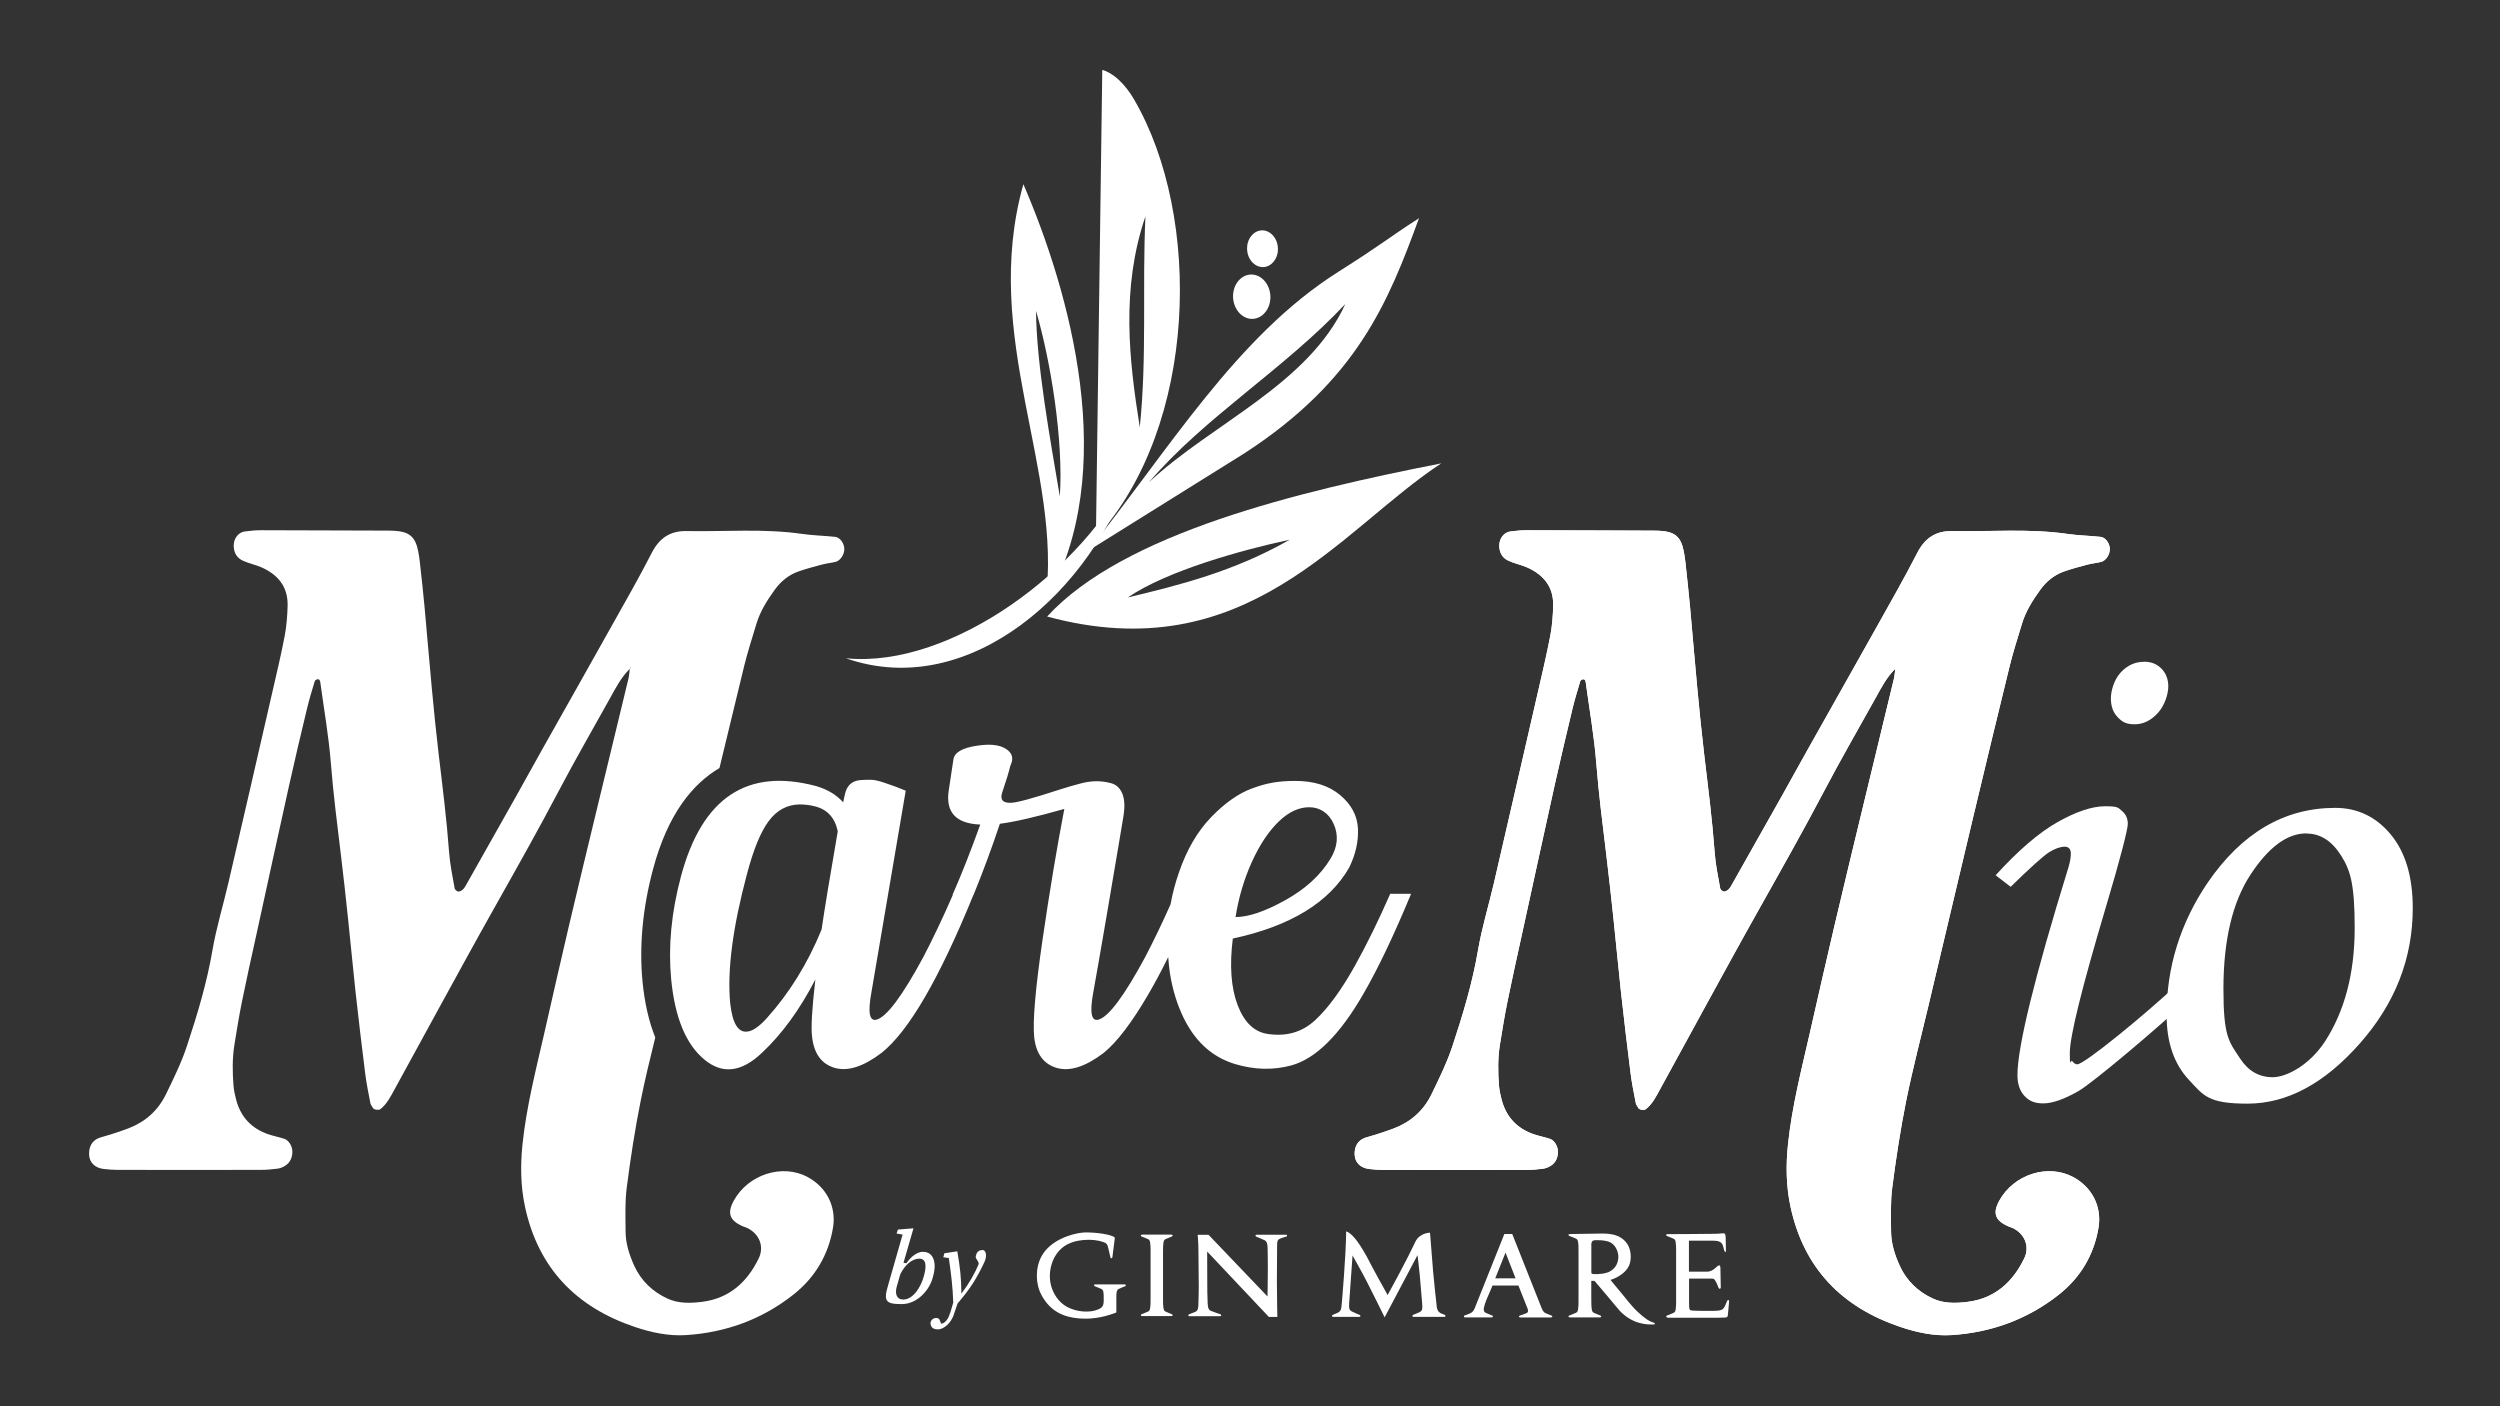 <?xml version="1.0" encoding="UTF-8"?>
<svg id="Livello_1" data-name="Livello 1" xmlns="http://www.w3.org/2000/svg" version="1.1" viewBox="0 0 3840 2160">
  <rect x="0" y="0" width="3840" height="2160" fill="#333333" stroke="none"/>
  <defs>
    <style>
      .cls-1 {
        fill-rule: evenodd;
      }

      .cls-1, .cls-2 {
        fill: #fff;
        stroke-width: 0px;
      }
    </style>
  </defs>
  <g>
    <g>
      <path class="cls-2" d="M1942.6,1905.1c-1-.7-13.2-5.7-13.2-5.7-1-.3-1.8-2.9.9-2.9h44.7c2.7,0,2.2,2.5.9,2.9,0,0-5.1,1.3-6.4,1.9-7.9,2.9-7.9,3-7.9,16.9,0,0-.3,30-.3,49.3s.7,55.3.7,55.3h-13l-94.8-100.5s0,32.9.2,51.6c0,8.3,0,14.7.4,22.3.3,6.7-.2,14.3,4.2,16.9,1,.7,15.8,5.7,15.8,5.7,1,.3,1.9,2.9-.8,2.9h-46.9c-2.7,0-2-2.4-.8-2.9l4.9-1.9c7.9-2.9,9.6-3,9.6-16.9,0,0,.5-10.5.5-24.1s-.5-37.1-.5-53-1.2-26.3-1.2-26.3h16.7l90.6,94.8s.5-26.3.5-43.3-.3-26.5-.3-26.5c0-6.6.2-13.8-4.2-16.4M2346.8,2011.1l-14.5-36.5h-39.8l-10,23.5c-2.9,8-4.7,13.8-2.4,16.8,1,1.2,2.2,1.9,7.1,3.8l4.8,1.9c1.4.5,1.9,2.9-.9,2.9h-40.7c-2.8,0-1.9-2.6-.9-2.9,0,0,3.1-1,4.8-1.7,2.7-1,5.7-2.4,6.9-3.6,2.4-2.3,3.1-3.5,5.2-9l44.3-110.9h12.1l44.6,112.5c1.2,3.1,1.6,4.1,3.8,7.1,1,1.2,3.1,2.3,7.1,3.8l4.9,1.9c1.4.5,1.9,2.9-.9,2.9h-46.9c-2.8,0-2.9-2.2-.9-2.9,0,0,3.3-1,5-1.7,4.3-1.7,9.2-2.1,7.1-7.8M2296.7,1963.5h31.2l-15.4-39.5-15.8,39.5ZM2472.8,1952.8c9.7-5.2,12.8-14,13-22.1.1-7.1-3.5-17.3-11.6-22-7.1-4.3-24.6-4.3-26.8-3.3-3.6,1.7-3.1,6.2-3.1,7.8v40.3c0,1.2-.4,3.3,3.3,3.5,7.8.4,18.7-.5,25.3-4.1M2444.3,1994c0,4.9-.4,18,1.9,20.9,1,1.2,2.2,1.9,7.1,3.8l4.8,1.9c1.9.7,1.9,2.9-.9,2.9h-45.8c-2.8,0-2.8-2.2-.9-2.9l4.9-1.9c5-1.9,6.2-2.6,7.3-3.8,2.2-2.9,1.9-16.1,1.9-20.9v-69c0-4.9.4-18-1.9-20.9-1-1.2-2.3-1.9-7.3-3.8l-4.9-1.9c-1.9-.7-1.9-2.9.9-2.9l44.5-.7c11.9-.2,32.4-.9,43.6,15.9,6.2,9.2,6.9,24.1,2.6,33.6-5.2,11.4-19.7,19.2-28.4,21.6,0,0,8.3,10.4,13.7,16.6,8.5,9.9,17.7,22.8,27.8,32.2,10.7,10,18.1,15.2,25.9,17.2.9.2.7,2.4,0,2.4-12,.6-33.9-.2-53.9-21.7,0,0-35-42-36.6-43.5-.9-.9-1.6-1.7-1.6-1.7h-4.8v26.6ZM2561.4,2023.6c-2.8,0-2.6-2.4-.9-2.9l4.8-1.9c4.9-1.9,6.2-2.6,7.3-3.8,2.3-2.9,1.9-16.1,1.9-20.9v-69c0-4.9.3-18-1.9-20.9-1-1.2-2.4-1.9-7.3-3.8l-4.8-1.9c-1.9-.7-1.9-2.9.9-2.9,0,0,47.3,0,74.3-.5,5,0,11.9-1.4,13.3-.3,1.5,1,1.7,4.7,1.7,8.5,0,0,.3,10.9.3,16.8s-2.2,2.1-2.8,0c-2.2-8.5-2.1-14.4-16.4-14.4h-37.6v47.6h27.4c11.2,0,15.6-10,19.1-9.7,2.1.2,1.9,4.5,1.9,6l.5,27.9c0,2.4-2.6,3.1-3.6,0-1.5-3.6-3.3-8.5-5.5-11.4-1.2-1.6-1.7-2.2-4.8-2.2h-34.8v38.6c0,9.3.9,10.2,4.7,10.5,1.2.2,11.9.5,17.5.5s15.4.2,21.5-.3c4.7-.4,8.1-.9,11.1-6.4,1.5-3.1,2.4-5.4,3.8-8.8.7-1.7,3.3-1.9,2.9,1.4l-1.9,20.6c-.3,2.6-.7,3.8-5.9,3.8-2.6.2-8.3.2-8.3.2h-78.2ZM1693.5,1981.3c-1-1.2-2.2-1.8-7.1-3.7l-4.7-1.9c-1.9-.7-1.9-2.9.8-2.9h44.7c2.7,0,2.7,2.2.9,2.9l-4.7,1.9c-4.7,1.9-5.9,2.5-6.9,3.7-2.2,2.9-1.8,10.5-1.8,15.2v19.4s-.7.3-2.9,1.2c-10.6,3.7-17.5,5.6-27.7,7.1-12,1.9-21.4,1.3-28.7.7-20-2-41.6-9.3-55.8-35.9-9.3-17.4-9.5-41.5.2-59.4,13.3-24.5,45.5-34.7,63.6-36.4,9.3-.8,35.7.9,47,6.2,2.2,1.2,2,2.2,1.7,4.4l-3.5,27.5c-.3,1.5-2.5,2.7-3.2-.8l-3.2-13.8c-1.3-5.6-2.2-6.9-7.4-8.9-15.8-5.7-44.5-5.2-61.2,7.2-17.2,13-22.1,34.3-20.9,49.6,1,14,8.4,32.7,26.3,42.8,14,7.6,35.6,10.3,50.2,2.7,4.6-2.3,6.1-6,6.1-11.8s.4-14.3-1.7-16.9M1767.3,1925.3c0-4.7.3-17.5-1.9-20.4-1-1.2-2.2-1.9-7.1-3.7l-4.7-1.9c-1.9-.7-1.9-2.9.8-2.9h44.7c2.7,0,2.7,2.2.8,2.9l-4.7,1.9c-4.7,1.8-5.9,2.5-6.9,3.7-2.2,2.9-1.9,15.7-1.9,20.4v67.3c0,4.7-.3,17.5,1.9,20.4,1,1.2,2.2,1.8,6.9,3.7l4.7,1.9c1.9.7,1.9,2.9-.8,2.9h-44.7c-2.7,0-2.7-2.2-.8-2.9l4.7-1.9c4.9-1.9,6.1-2.5,7.1-3.7,2.2-2.9,1.9-15.7,1.9-20.4v-67.3Z"/>
      <path class="cls-2" d="M2214.6,2017.8l4.7,1.9c1.3.5,1.8,3-1,3h-47.1c-2.6,0-1.8-2.6-.8-3l4.6-1.9c5.4-2.1,7.4-3.1,8.7-5.1,1.5-2.3,1-7.9.3-15.7,0,0-1.8-22.9-3.2-37.9-1.1-12.6-3.5-31.2-3.5-31.2l-50.5,95.5s-17.6-35.8-27.9-55.9c-7.1-13.8-21.4-39.1-21.4-39.1l-4.8,67.9c-.7,10.3-1.6,15.5,3.5,18,1.5.7,3.2,1.6,7.7,3.5l4.5,1.9c1.8.7,1.8,3-.8,3h-39.8c-2.6,0-1.9-2.6-.8-3,0,0,3.2-1.2,4.6-1.9,7.4-3.1,8.7-4.2,9.5-17.1,0,0,6.4-72.8,6.6-109.3,5.8,1.9,15.3,8.7,32.4,40.1,7.2,14.7,31.3,57.7,31.3,57.7,0,0,27-48.7,42.4-81.5,6.7-14.3,22.7-14.3,22.7-14.3,0,0,2.9,37.9,4.8,60.1,1.6,19.2,5,48.2,5,48.2.6,7.7,1.1,13.3,8.2,16.2"/>
    </g>
    <path class="cls-2" d="M1386.4,1896.3l-9.3-1.6,2.1-6.1,23.9-1.9-15.3,52.9,4.4.8c7.4-10.9,16.9-17.6,25.4-17.6,16.9,0,21.6,17.5,15.4,38.4-4.4,19.1-23.3,41.9-47.9,41.9s-28.3-4.3-21.1-28.5l22.4-78.3ZM1382.8,1957.3l-5.3,18.6c-3.3,11.2-.3,20.2,9.9,20.2,15.4,0,27.1-19.8,31.3-34.8,4.6-15.7,4.6-28-6.6-28s-22.5,9.8-29.3,24.1Z"/>
    <path class="cls-2" d="M1459.3,2017.3l4.9-16.4c-.8-24.3-3.2-43.2-6.8-68.5l-8.5-1.3,1.7-6.1,19.8-3c4.1,23.5,6.1,39.9,6.3,65,11.2-14.7,20.6-30.7,26.6-45.7-.2-5.4-5.7-7.7-4.4-12.4,1.1-4.9,3.9-8.8,10.2-8.8s6.8,10.4,3,18.3c-12,25.7-21.9,41.1-41.3,63.8l-5.2,15.3c-4.6,16.2-17.5,24.4-24.3,24.4s-10.9-1.7-12-8.5c-.6-4.4,3.3-9,8.8-9s5.7,4.7,7.4,8.8c5.5,0,11.5-7.4,13.5-15.9Z"/>
  </g>
  <g>
    <path class="cls-2" d="M1591.3,477.5c22.6,76.7,42.4,199.5,36.6,285-14.6-86.4-35.9-202.8-36.6-285M1571.9,282.9c-66.1,235.8,61.4,439,33.9,642.3,116.7-200.8,36.4-479.3-33.9-642.3"/>
    <path class="cls-2" d="M1759.4,332.3c-5.1,109.9,2.6,215.5-8.7,323.9-16.6-103.9-29-212.9,8.7-323.9M1742,152.9c-5.5-9.5-23-37.7-48.9-45.6l-9.8,719c157.1-172.4,163.4-493.8,58.7-673.4"/>
    <path class="cls-2" d="M2066.4,467c-56.7,123.8-205.3,183.5-301.6,273.8,85.8-100.4,206.1-172.3,301.6-273.8M2179.8,335c-49.3,31.8-56.9,40-124.6,82.8-156.2,98.8-260.1,273.6-383.9,428.3l241.5-150.7c172.1-112.2,219.7-231.7,266.9-360.5"/>
    <path class="cls-2" d="M1299.2,1011.1c163.4,16.4,369.5-140.1,438.2-289-56.9,180.8-246.7,355.9-438.2,289"/>
    <path class="cls-2" d="M1980.9,829c-84.9,48.7-170.1,69.9-248.6,88.7,59.4-40.7,175.1-73,248.6-88.7M2213.8,711.7c-219.8,43.2-488.4,107.5-605.4,235.3,306,82.9,449.8-133.3,605.4-235.3"/>
    <path class="cls-2" d="M1902.1,431.5c-11.1,13.3-10.8,34.7.6,48.2,11.4,13.4,29.4,13.5,40.5.2,11.1-13.2,10.8-34.7-.6-48.1-11.4-13.4-29.4-13.5-40.5-.3"/>
    <path class="cls-2" d="M1922.2,362.1c-9.1,11-9,28.6.5,39.8,9.5,11.1,24.4,11.2,33.5.1,9.2-11,9-28.6-.5-39.8-9.4-11.1-24.3-11.2-33.5-.1"/>
  </g>
  <g>
    <g>
      <path class="cls-2" d="M3088.3,1362.1l-23-17.7c34.8-38.3,66.5-65.5,95.2-81.7,28.7-16.2,53.1-24.3,73.3-24.3s19.7,2.4,25.6,7.3c5.9,4.9,8.9,11.5,8.9,19.8s-11.3,52.9-33.9,128.5c-36.8,123.6-55.2,198.1-55.2,223.5s1.2,9,3.7,12.3c2.4,3.3,5,5,7.8,5,11.1,0,106.2-78.3,152.2-121.5l20.4,19.8c-47.7,44.9-149,130.4-171,142.9-21.9,12.5-39.9,18.8-53.8,18.8s-21.8-3.8-29-11.5c-7.1-7.7-10.7-18.3-10.7-31.9,0-43.5,26.1-149.9,78.3-319.1,2.4-8,3.7-15.1,3.7-21.4s-3.1-10.4-9.4-10.4-14.9,2.8-23.8,8.4c-8.9,5.6-28.6,23.3-59.3,53.3ZM3293.5,1016.4c10.8,0,19.7,3.6,26.6,10.7,6.9,7.1,10.4,16.3,10.4,27.4s-5.3,28.8-15.9,40.5c-10.6,11.7-22.5,17.5-35.8,17.5s-19.2-3.7-26.1-11c-7-7.3-10.4-16.9-10.4-28.7s5-29,15.1-39.9c10.1-11,22.1-16.4,36-16.4Z"/>
      <path class="cls-2" d="M3587,1240.9c34.1,0,62.5,13.6,85.1,40.7,22.6,27.2,33.9,64.9,33.9,113.3,0,77.3-27.2,146.7-81.5,208.1-54.3,61.4-111.7,92.2-172.3,92.2s-67.3-12.2-90.1-36.6c-22.8-24.4-34.2-57.6-34.2-99.7,0-73.1,20.9-140.6,62.7-202.6,52.6-76.9,118-115.4,196.3-115.4ZM3542.6,1280.1c-29.6,0-58.2,21.2-85.9,63.5-27.7,42.3-41.5,100.7-41.5,175.2s8.5,80.9,25.6,107.1c12.5,19.2,29.2,28.7,50.1,28.7s55.9-18.1,79.9-54.3c30.6-47,46-105.3,46-174.9s-7.1-89.5-21.2-111.7c-14.1-22.3-31.8-33.4-53-33.4Z"/>
    </g>
    <g>
      <path class="cls-2" d="M2911.7,1026.7l-.4-.3c-.8,5.6-1.1,11.3-2.4,16.8-15.5,64.5-31.2,129-46.8,193.5-14.9,61.8-29.9,123.5-44.4,185.3-12.9,55-25.4,110-37.9,165.1-12.9,56.4-27.3,112.3-33.4,170.2-3.4,32.9-3,64.6,3.9,96.7,20.4,94.2,78.8,154,168.6,184.2,25.3,8.5,52,14.3,79.1,12.5,60.8-4,116.1-24.1,164-61.8,33.4-26.2,54.3-61,61.3-103.2,5.4-32.4-10.1-62.4-39.1-77.8-38.9-20.6-90.9-4-113.2,36.2-10.6,19.2-6.7,30.6,13.5,39.5,2.6,1.1,5.4,1.8,7.9,3.1,17.9,9.1,25.6,28.3,16.7,46.5-17.7,36.3-45.1,61.2-86.7,66.5-18.3,2.3-36.9,2.8-54.1-5.3-22.4-10.6-39.7-27-50.1-49.7-7.7-16.8-13.4-34.4-13.5-53-.1-22.6-1.1-45.4,1.8-67.6,5.8-44.8,12.6-89.5,21.5-133.7,9.8-48.4,22.4-96.2,33.8-144.3,23.1-97.5,46.2-195.1,69.4-292.6,18.4-76.9,36.8-153.8,55.7-230.6,5.4-21.9,12.4-43.4,18.9-65,5.8-19.2,16.4-35.8,28-51.9,9.4-13,21.3-22.8,36.3-28.1,11.9-4.2,24.2-7.4,36.5-10.7,6.8-1.8,13.9-2.4,20.7-4.1,7.3-1.8,13.4-11.1,13.4-19.6,0-8.5-6.4-18-14.1-18.8-16.8-1.8-33.8-2.1-50.5-4.5-59.1-8.5-118.4-3.3-177.7-4.4-25.3-.5-42,10.9-53.6,33.7-19.3,37.7-40.4,74.5-61,111.4-35.1,62.8-70.6,125.5-105.9,188.2-13.8,24.6-27.4,49.4-41.2,74-25.6,45.5-51.3,91-77,136.5-1.4,2.4-2.9,5-4.9,6.8-1.9,1.7-4.9,3.4-7.1,3.1-2.1-.3-5.2-3-5.5-5.1-3.2-18.1-7.1-36.1-8.4-54.4-3.7-50.7-10.1-101.1-16.2-151.5-4-33.6-7.3-67.3-10.5-101-4-42.1-7.4-84.3-11.3-126.5-2.1-22.5-4.6-44.9-7-67.3-.6-5.6-1.4-11.2-2.5-16.7-4.5-22.8-13.7-30.4-37.8-31.7-2.8-.1-5.6-.2-8.5-.2-65-.2-129.9-.5-194.9-.6-8.4,0-16.9.8-25.3,1.9-9.7,1.3-16.7,10.7-16.9,21.3-.1,11,4.6,19.4,14.5,23.8,9,4,18.8,6,27.9,9.9,25.5,11.2,41.1,29.9,40.4,58.8-.4,15.4-1.6,31.1-4.4,46.2-5.6,29.1-12.4,58-19.1,86.9-22.4,97.7-44.8,195.4-67.5,293-8,34.4-18.4,68.3-24.4,103-8.6,50.4-23.2,98.9-39.2,147.2-8.4,25.6-20.3,49.6-32,73.8-12.4,25.6-31.8,42.8-57.9,52.9-9.2,3.6-18.6,6.6-28,9.6-5.4,1.8-10.9,2.9-16.2,4.8-11.2,3.8-17,13.5-16.2,26.7.7,11.5,9.1,19.8,22.3,21.3,7,.8,14.1,1.4,21.1,1.4,73.4.1,146.9.2,220.3,0,8.4,0,16.9-.7,25.3-1.8,4.1-.5,8.3-2.1,11.8-4.3,7.8-4.8,11.2-12.4,11.4-21.4.1-8.8-5.4-18-12.6-20.3-8.1-2.6-16.4-4.2-24.4-6.9-26-8.9-42.6-26.8-49.6-53.5-1.8-6.8-3.3-13.8-3.9-20.8-1.7-21.2-2-42.4,1.4-63.4,3.5-22.3,7.2-44.6,11.7-66.7,6.7-33.2,14.1-66.3,21.4-99.4,16.9-77.2,33.6-154.5,50.8-231.7,8.9-40,18.3-79.8,27.9-119.6,3.3-13.7,7.6-27.1,11.5-40.6.3-1.1,1.7-2.3,2.8-2.8,2.8-1.2,5.2.2,5.6,3.7,5.7,41.9,13.1,83.7,16.4,125.9,3.7,46.5,9.6,92.6,15.2,138.8,4.1,33.6,7.7,67.3,11.3,100.9,3.9,36.5,7.2,73,11.2,109.5,4.7,42.1,9.6,84.1,14.9,126.1,1.9,15.4,5.1,30.6,8,45.8.5,2.6,2.6,4.9,3.9,7.4,1.4,2.8,8.9,3.8,11.4,1.9,10.4-8.1,15.9-19.7,22-30.7,21.8-39.6,43.2-79.3,65-118.9,29.2-53.2,58.2-106.5,88-159.4,33.9-60.3,67.9-120.5,100.1-181.8,25-47.5,51.9-93.9,77.9-140.8,8.9-16.1,17.3-32.5,30.8-45.4Z"/>
      <path class="cls-1" d="M2911.7,1026.7c-13.5,12.9-21.9,29.3-30.8,45.4-26,46.9-53,93.3-77.9,140.8-32.2,61.2-66.2,121.5-100.1,181.8-29.8,52.9-58.8,106.2-88,159.4-21.7,39.6-43.2,79.3-65,118.9-6.1,11.1-11.6,22.6-22,30.7-2.5,2-10,1-11.4-1.9-1.3-2.5-3.3-4.8-3.9-7.4-2.9-15.2-6-30.4-8-45.8-5.3-42-10.3-84-14.9-126.1-4-36.4-7.3-73-11.2-109.5-3.6-33.7-7.2-67.3-11.3-100.9-5.6-46.2-11.6-92.4-15.2-138.8-3.3-42.1-10.7-83.9-16.4-125.9-.5-3.5-2.8-4.9-5.6-3.7-1.2.5-2.5,1.6-2.8,2.8-4,13.5-8.2,27-11.5,40.6-9.5,39.8-19,79.7-27.9,119.6-17.1,77.2-33.9,154.4-50.8,231.7-7.2,33.1-14.6,66.2-21.4,99.4-4.5,22.1-8.1,44.4-11.7,66.7-3.4,21-3.1,42.2-1.4,63.4.6,7,2.1,14,3.9,20.8,6.9,26.6,23.5,44.6,49.6,53.5,8,2.7,16.3,4.3,24.4,6.9,7.2,2.3,12.7,11.5,12.6,20.3-.2,9-3.5,16.6-11.4,21.4-3.5,2.1-7.7,3.7-11.8,4.3-8.4,1.1-16.8,1.8-25.3,1.8-73.4.1-146.9,0-220.3,0-7,0-14.1-.6-21.1-1.4-13.2-1.5-21.6-9.8-22.3-21.3-.8-13.2,5-22.8,16.2-26.7,5.3-1.8,10.9-3,16.2-4.8,9.4-3.1,18.8-6.1,28-9.6,26.1-10.1,45.5-27.2,57.9-52.9,11.7-24.2,23.5-48.2,32-73.8,15.9-48.3,30.6-96.8,39.2-147.2,5.9-34.7,16.4-68.6,24.4-103,22.6-97.6,45.1-195.3,67.5-293,6.6-28.9,13.5-57.8,19.1-86.9,2.9-15.1,4.1-30.8,4.4-46.2.7-28.9-14.9-47.6-40.4-58.8-9-3.9-18.9-5.9-27.9-9.9-9.9-4.4-14.6-12.8-14.5-23.8.1-10.6,7.1-20,16.9-21.3,8.4-1.1,16.9-1.9,25.3-1.9,65,0,129.9.3,194.9.6,2.8,0,5.6,0,8.5.2,24.2,1.3,33.3,8.9,37.8,31.7,1.1,5.5,1.9,11.1,2.5,16.7,2.4,22.4,5,44.9,7,67.3,3.9,42.1,7.3,84.3,11.3,126.5,3.2,33.7,6.5,67.4,10.5,101,6,50.4,12.4,100.8,16.2,151.5,1.3,18.2,5.2,36.3,8.4,54.4.4,2.1,3.4,4.8,5.5,5.1,2.2.3,5.1-1.4,7.1-3.1,2.1-1.8,3.6-4.4,4.9-6.8,25.7-45.5,51.4-90.9,77-136.5,13.8-24.6,27.4-49.4,41.2-74,35.3-62.8,70.7-125.4,105.9-188.2,20.7-37,41.7-73.7,61-111.4,11.6-22.7,28.3-34.1,53.6-33.7,59.2,1.1,118.6-4.2,177.7,4.4,16.7,2.4,33.7,2.6,50.5,4.5,7.7.8,14.1,10.3,14.1,18.8,0,8.5-6.2,17.9-13.4,19.6-6.8,1.7-13.9,2.3-20.7,4.1-12.2,3.2-24.6,6.4-36.5,10.7-15,5.4-26.9,15.1-36.3,28.1-11.6,16.1-22.2,32.7-28,51.9-6.5,21.6-13.5,43.1-18.9,65-18.9,76.8-37.3,153.7-55.7,230.6-23.3,97.5-46.3,195.1-69.4,292.6-11.4,48.1-24,95.9-33.8,144.3-8.9,44.2-15.7,89-21.5,133.7-2.9,22.3-1.9,45.1-1.8,67.6.1,18.6,5.8,36.3,13.5,53,10.4,22.7,27.7,39.1,50.1,49.7,17.2,8.1,35.9,7.6,54.1,5.3,41.6-5.3,69-30.1,86.7-66.5,8.9-18.2,1.1-37.5-16.7-46.5-2.5-1.3-5.3-1.9-7.9-3.1-20.2-9-24.1-20.4-13.5-39.5,22.3-40.2,74.3-56.9,113.2-36.2,29,15.4,44.6,45.4,39.1,77.8-7.1,42.2-28,77-61.3,103.2-47.9,37.7-103.2,57.8-164,61.8-27.1,1.8-53.8-4-79.1-12.5-89.8-30.2-148.1-90-168.6-184.2-6.9-32-7.4-63.8-3.9-96.7,6.1-57.9,20.5-113.8,33.4-170.2,12.5-55.1,25-110.1,37.9-165.1,14.5-61.8,29.5-123.6,44.4-185.3,15.6-64.5,31.3-129,46.8-193.5,1.3-5.5,1.6-11.2,2.4-16.8.4-1.1.8-2.3,1.2-3.4-.3,1.2-.6,2.5-.9,3.8Z"/>
      <path class="cls-1" d="M2911.7,1026.7c.3-1.2.6-2.5.9-3.8-.4,1.1-.8,2.3-1.2,3.4l.4.3Z"/>
    </g>
    <path class="cls-2" d="M2135.6,1372.4c-18.5,42.3-36.6,79-54.1,110.4-20.9,37.5-41.3,65.5-61.2,84-19.9,18.5-44.1,25.6-72.6,21.4-20.9-2.8-36.4-17.6-46.6-44.1-10.2-26.6-12.7-60.8-7.5-102.5,88.3-19,147.9-55.3,178.7-108.9,10-20.4,14.5-40.5,13.5-60.2-1-19.7-10.1-36.8-27.4-51.3-17.3-14.5-40.2-21.7-68.7-21.7s-45.3,3.8-66.2,11.4c-20.9,7.6-41.9,22.3-63,44.1-21.1,21.8-37.6,50.1-49.5,84.7-5.7,16.2-10,32.6-13,49.3-13.2,29.6-26.2,56.6-39,81.1-32.3,59.8-56.2,91.9-71.9,96.1-10.9,2.9-13.5-11.2-7.8-42,4.7-26.1,11.5-64.9,20.3-116.4,8.8-51.5,15.3-90.1,19.6-115.7l6.4-38.4c2.4-14.7,1.8-26.4-1.8-34.9-3.5-8.5-9.5-13.9-17.8-16-8.3-2.1-16.3-3.1-23.8-2.8-7.6.2-15.7,1.5-24.2,3.9-7.6,1.9-17.3,4.8-29.2,8.5-42.2,13.8-67.6,20.7-76.2,20.7-12.8.5-17.1-5.2-12.8-17.1,5.7-16.6,9.7-29.9,12.1-39.9,4.3-8.5,3.8-15.7-1.4-21.4-9.5-10-26.1-13-49.8-9.3-22.8,3.3-34.9,10.5-36.3,21.4l-7.1,47c-5.2,33.7,10.9,51.3,48.4,52.7-14.7,40.8-28.9,76.9-42.7,108.2h.5c-15.3,35.2-30.5,67-45.3,95.4-32.3,59.8-56.3,91.9-71.9,96.1-10.9,2.9-13.5-11.2-7.8-42l52.7-309.7c-7.1-2.8-12.2-4.9-15.3-6.1-3.1-1.2-8.8-3.2-17.1-6-8.3-2.8-15-4.4-19.9-4.6-5-.2-10.7-.1-17.1.4-6.4.5-11.6,2.5-15.7,6.1-4,3.6-6.7,8.7-8.2,15.3l-2.8,12.8c-10-11.4-23.7-19.7-41.3-24.9-106.3-28.5-175.6,17.8-207.9,138.9-14.7,55.1-19.7,107.5-15,157.4,5.7,59.3,22.8,100.6,51.3,123.9,27.5,22.8,57,19.2,88.3-10.7,30.9-29,58.1-66.5,81.9-112.5-5.2,45.1-6.9,74.5-5,88.3,2.9,25.6,14.4,41.4,34.5,47.4,20.2,5.9,44.3-1.8,72.3-23.1,41.5-33,88.5-113.8,140.8-242.1h.2c14.7-36.1,28.3-72.6,40.6-109.7,22.3-2.8,55.3-10.4,99-22.8-11.4,59.3-22.6,126.4-33.5,201.2-10.9,74.8-15.2,124.5-12.8,149.2,2.8,25.6,14.4,41.4,34.5,47.4,20.2,5.9,44.3-1.8,72.3-23.1,20.4-16.6,43.2-46.5,68.4-89.7,10.3-17.7,20.6-36.9,30.7-57.5,1,15.7,3.1,30.4,6.3,43.9,5.7,24.2,14,45.3,24.9,63.4,17.6,29,41.3,47.9,71.2,57,29.9,9,58.9,9.7,86.9,2.1,37.5-10.4,74.3-47,110.4-109.7,22.8-39.4,47.2-90.7,73.3-153.8h-31.3ZM1922.7,1324.3c11.9-26.3,25.6-47.1,41.3-62.3,15.2-14.7,30.9-22.1,47-22.1s30.1,8.7,37.7,26c7.6,17.3,5.9,35-5,53-15.2,25.2-38.3,46.4-69.4,63.7-31.1,17.3-56.6,26-76.5,26,4.7-29.9,13.1-58,24.9-84.4ZM1261.9,1427.9c-21.4,52.2-49.6,97.8-84.7,136.7-11.4,12.4-21.1,19-29.2,19.9-14.2,1.9-23-12.6-26.4-43.4-4.8-50.3,3.8-116.3,25.6-198,10-38,21.1-65.3,33.5-81.9,12.3-16.6,28-25.1,47-25.6,8.1,0,15.9.9,23.5,2.8,19.5,4.7,31.3,17.6,35.6,38.5-11.9,68.8-20.2,119.2-24.9,151Z"/>
    <path class="cls-1" d="M1240.4,1807.8c-38.9-20.6-90.9-4-113.2,36.2-10.6,19.2-6.7,30.6,13.5,39.5,2.6,1.1,5.4,1.8,7.9,3.1,17.9,9.1,25.6,28.3,16.7,46.5-17.7,36.3-45.1,61.2-86.7,66.5-18.3,2.3-36.9,2.8-54.1-5.3-22.4-10.6-39.7-27-50.1-49.7-7.7-16.8-13.4-34.4-13.5-53-.1-22.6-1.1-45.4,1.8-67.6,5.8-44.8,12.6-89.5,21.5-133.7,6.5-32.4,14.4-64.6,22.3-96.7-9.8-24.4-16.4-53.1-19.6-86-5.2-54.7.2-112.8,16.2-172.6,22.6-84.8,60.9-131.1,102-155.3,12.6-52.3,25.2-104.7,38-156.9,5.4-21.9,12.4-43.4,18.9-65,5.8-19.2,16.4-35.8,28-51.9,9.4-13,21.3-22.8,36.3-28.1,11.9-4.2,24.2-7.4,36.5-10.7,6.8-1.8,13.9-2.4,20.7-4.1,7.2-1.8,13.4-11.1,13.4-19.6,0-8.5-6.4-18-14.1-18.8-16.8-1.8-33.8-2.1-50.5-4.5-59.1-8.5-118.4-3.3-177.7-4.4-25.3-.5-42,10.9-53.6,33.7-19.3,37.7-40.4,74.5-61.1,111.4-35.1,62.8-70.6,125.5-105.9,188.2-13.8,24.6-27.4,49.4-41.2,74-25.6,45.5-51.3,91-77,136.5-1.4,2.4-2.9,5-4.9,6.8-1.9,1.7-4.9,3.4-7.1,3.1-2.1-.3-5.2-3-5.5-5.1-3.1-18.1-7-36.1-8.4-54.4-3.7-50.7-10.1-101.1-16.1-151.5-4-33.6-7.3-67.3-10.5-101-4-42.1-7.4-84.3-11.3-126.5-2.1-22.5-4.6-44.9-7.1-67.3-.6-5.6-1.4-11.2-2.5-16.7-4.5-22.8-13.7-30.4-37.8-31.7-2.8-.1-5.7-.2-8.5-.2-65-.2-129.9-.5-194.9-.6-8.4,0-16.9.8-25.3,1.9-9.7,1.3-16.8,10.7-16.9,21.3-.1,11,4.6,19.4,14.5,23.8,9,4,18.8,6,27.9,9.9,25.5,11.2,41,29.9,40.4,58.8-.4,15.4-1.6,31.1-4.4,46.2-5.6,29.1-12.4,58-19.1,86.9-22.4,97.7-44.8,195.4-67.5,293-8,34.4-18.4,68.3-24.4,103-8.6,50.4-23.2,98.9-39.2,147.2-8.4,25.6-20.3,49.6-32,73.8-12.4,25.6-31.7,42.8-57.9,52.9-9.2,3.6-18.6,6.6-28,9.6-5.4,1.8-10.9,2.9-16.2,4.8-11.2,3.8-17,13.5-16.2,26.7.7,11.5,9.1,19.8,22.3,21.3,7,.8,14.1,1.4,21.1,1.4,73.4.1,146.9.2,220.3,0,8.4,0,16.9-.7,25.3-1.8,4.1-.5,8.3-2.1,11.8-4.3,7.8-4.8,11.2-12.4,11.4-21.4.1-8.8-5.4-18-12.6-20.3-8-2.6-16.4-4.2-24.4-6.9-26-8.9-42.6-26.8-49.5-53.5-1.8-6.8-3.3-13.8-3.9-20.8-1.7-21.2-2-42.4,1.4-63.4,3.6-22.3,7.2-44.6,11.7-66.7,6.7-33.2,14.1-66.3,21.4-99.4,16.9-77.2,33.6-154.5,50.8-231.7,8.9-40,18.3-79.8,27.9-119.6,3.3-13.7,7.5-27.1,11.5-40.6.3-1.1,1.7-2.3,2.8-2.8,2.8-1.2,5.2.2,5.7,3.7,5.7,41.9,13.1,83.7,16.4,125.9,3.7,46.5,9.6,92.6,15.2,138.8,4.1,33.6,7.8,67.3,11.3,100.9,3.9,36.5,7.2,73,11.2,109.5,4.7,42.1,9.6,84.1,14.9,126.1,1.9,15.4,5.1,30.6,8,45.8.5,2.6,2.6,4.9,3.9,7.4,1.4,2.8,8.9,3.8,11.4,1.9,10.4-8.1,15.9-19.7,22-30.7,21.8-39.6,43.2-79.3,65-118.9,29.2-53.2,58.2-106.5,88-159.4,33.9-60.3,67.9-120.5,100.1-181.8,25-47.5,51.9-93.9,77.9-140.8,8.8-15.9,17.1-32,30.3-44.9,0-.3,0-.5.1-.8.4-1.1.8-2.3,1.2-3.4-.3,1.2-.6,2.5-.9,3.8-.2.2-.3.3-.5.5-.7,5.3-1,10.7-2.3,15.9-15.5,64.5-31.2,129-46.8,193.5-14.9,61.8-29.9,123.5-44.4,185.3-12.9,55-25.4,110-37.9,165.1-12.9,56.4-27.3,112.3-33.4,170.2-3.4,32.9-3,64.6,3.9,96.7,20.4,94.2,78.8,154,168.6,184.2,25.3,8.5,52,14.3,79.1,12.5,60.8-4,116.1-24.1,164-61.8,33.4-26.2,54.3-61,61.3-103.2,5.4-32.4-10.1-62.4-39.1-77.8Z"/>
  </g>
</svg>